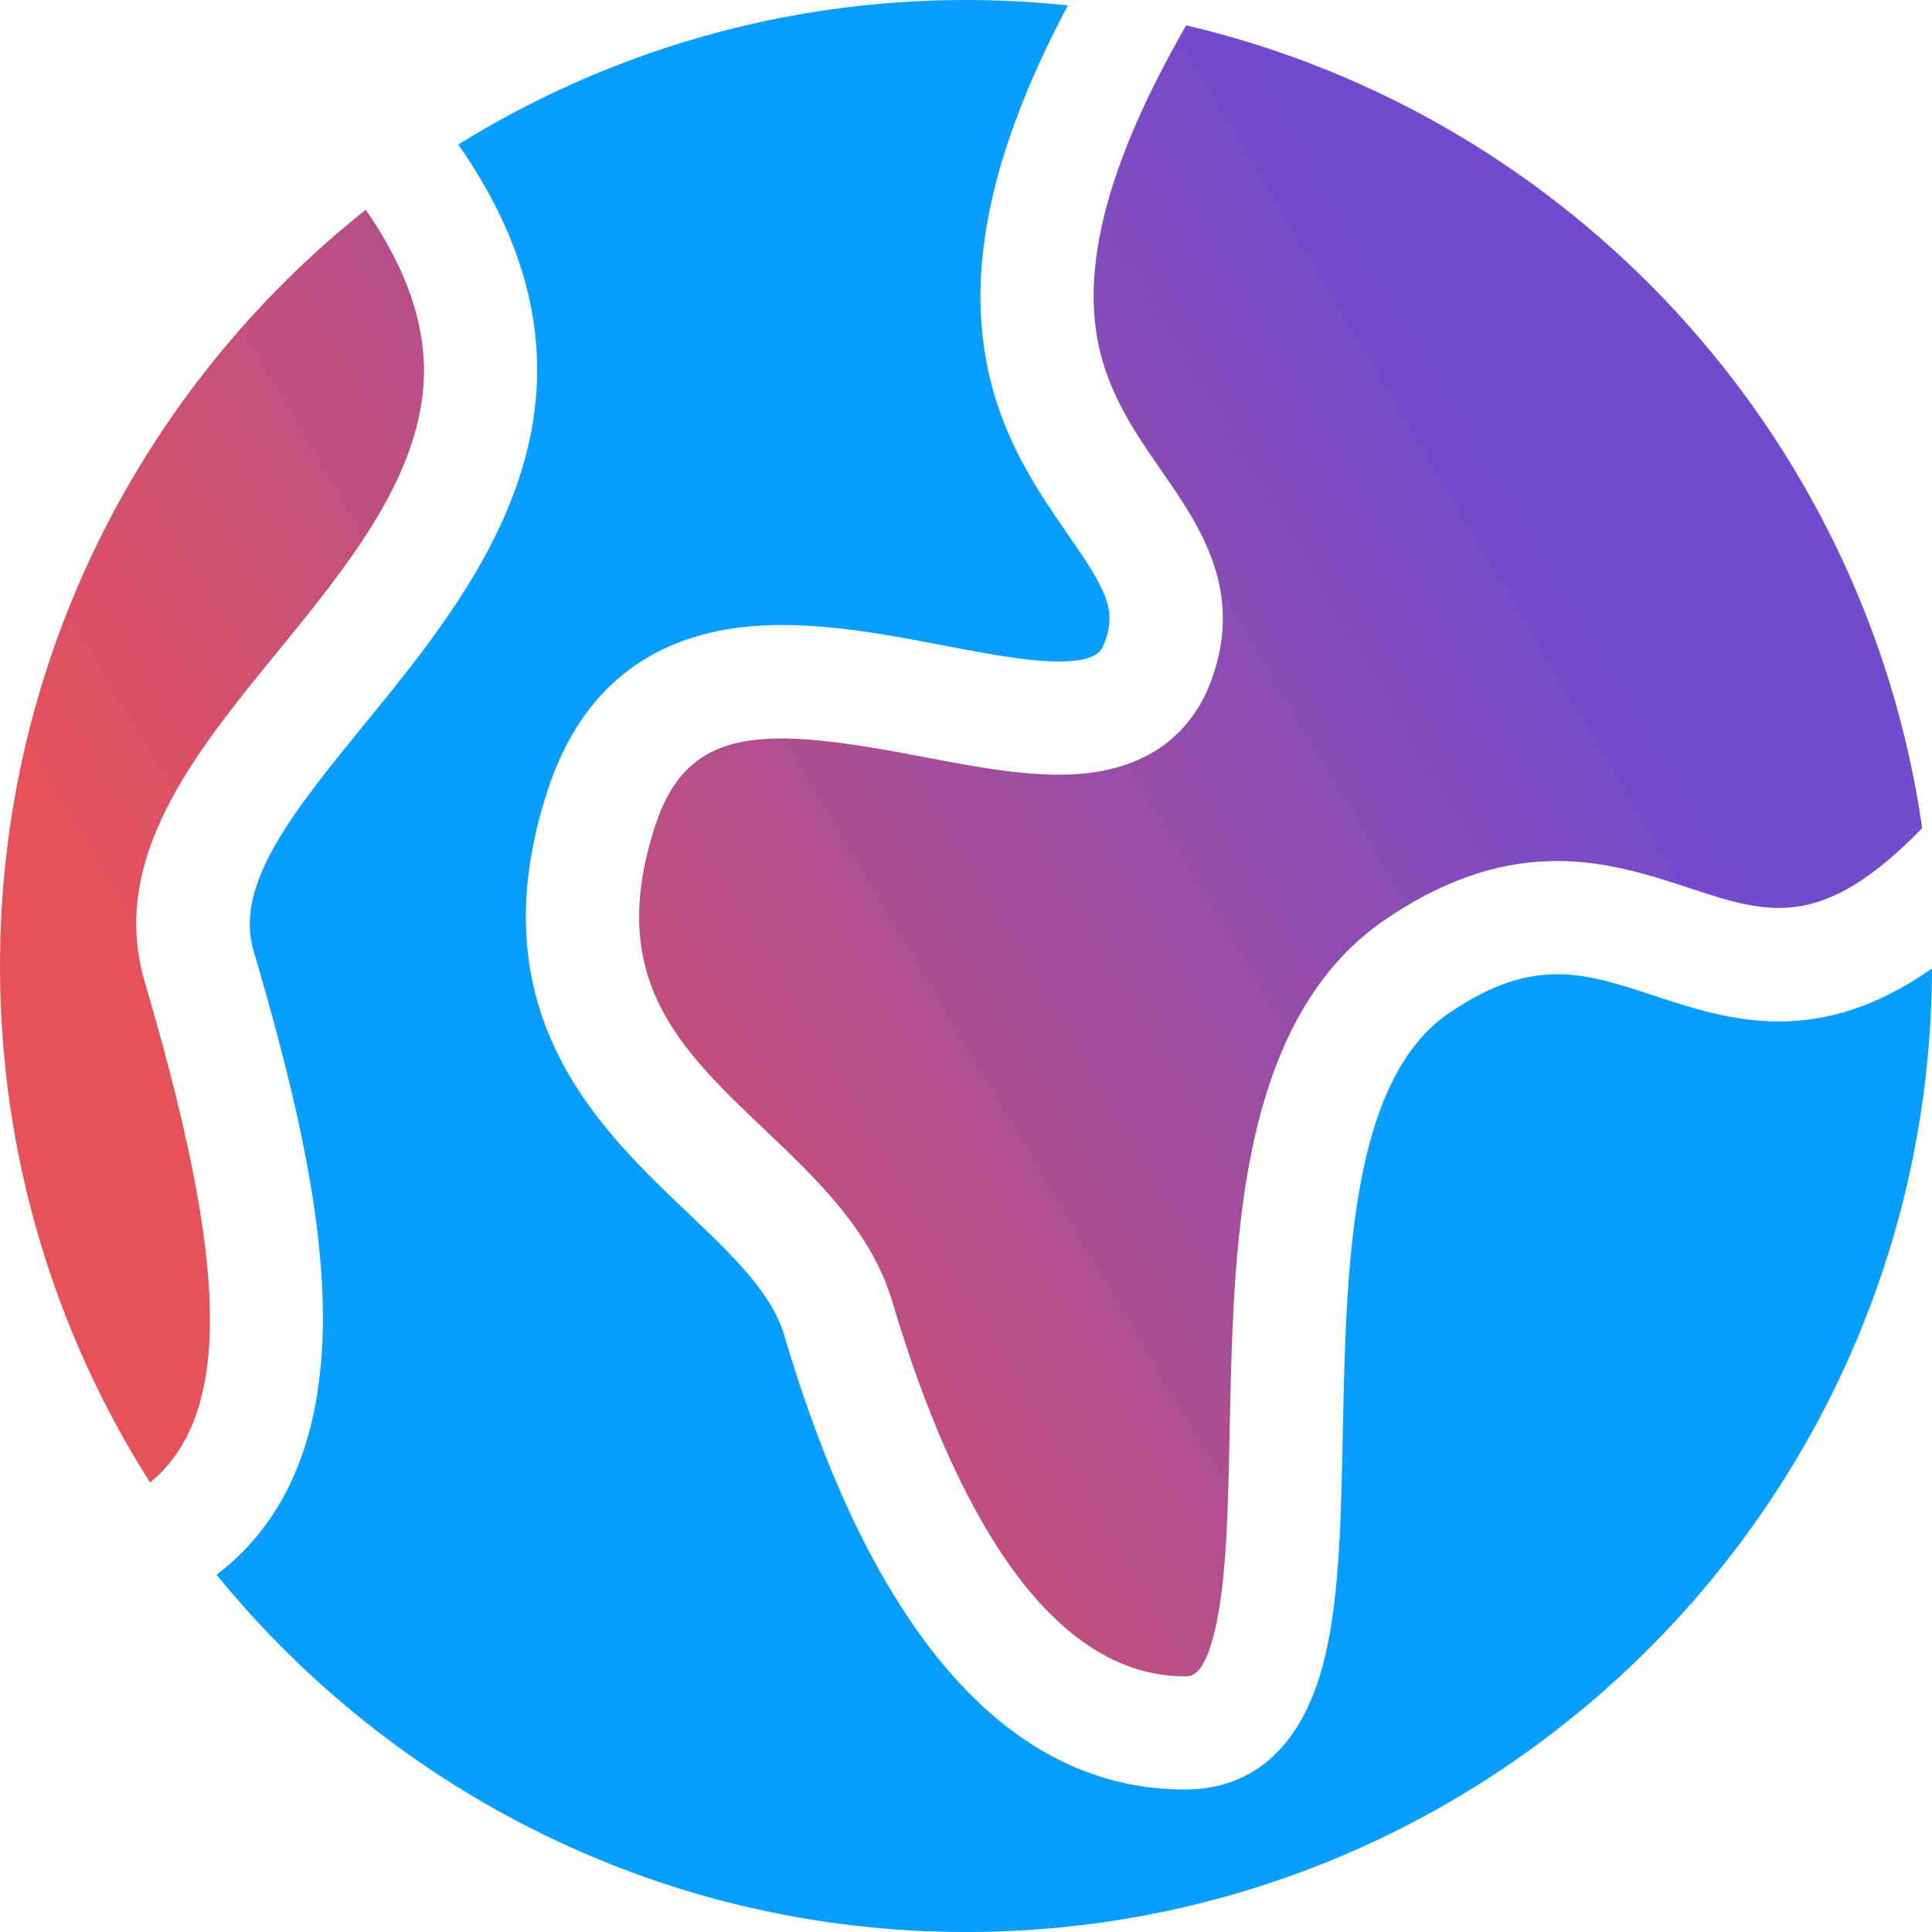 <svg width="24" height="24" viewBox="0 0 24 24" fill="none" xmlns="http://www.w3.org/2000/svg">
<g clip-path="url(#clip0_1_6829)">
<path d="M22.099 12.689C21.522 12.689 21.01 12.521 20.544 12.367C19.675 12.081 19.047 11.875 18.005 12.582C16.77 13.42 16.723 15.742 16.681 17.79C16.66 18.83 16.641 19.813 16.462 20.571C16.137 21.943 15.335 22.23 14.718 22.23C13.383 22.23 12.224 21.508 11.274 20.082C10.674 19.183 10.172 18.036 9.738 16.575C9.583 16.053 9.074 15.57 8.535 15.057C7.429 14.006 5.914 12.566 6.798 9.833C7.171 8.68 7.926 8.002 9.043 7.816C9.912 7.672 10.873 7.856 11.721 8.018C12.32 8.133 12.886 8.241 13.289 8.213C13.648 8.187 13.689 8.074 13.728 7.965C13.873 7.567 13.734 7.315 13.267 6.641C12.821 5.997 12.266 5.197 12.189 3.969C12.117 2.846 12.471 1.563 13.266 0.067C12.846 0.022 12.423 8.79676e-05 12 0C9.688 0 7.527 0.658 5.693 1.795C7.863 4.91 5.953 7.251 4.534 8.989C3.661 10.059 2.907 10.982 3.148 11.802C3.603 13.357 4.023 14.994 4.011 16.436C3.998 17.859 3.555 18.907 2.69 19.562C4.893 22.268 8.248 24 12 24C18.607 24 23.983 18.633 24 12.031C23.292 12.527 22.664 12.689 22.099 12.689Z" fill="#089EFF"/>
<path d="M13.389 9.615C12.802 9.657 12.149 9.532 11.457 9.4C9.51 9.027 8.548 8.991 8.136 10.266C7.524 12.157 8.442 13.029 9.504 14.038C10.153 14.655 10.825 15.293 11.086 16.175C11.716 18.296 12.856 20.824 14.718 20.824C14.802 20.824 14.957 20.824 15.093 20.248C15.238 19.635 15.256 18.725 15.276 17.761C15.298 16.663 15.323 15.417 15.546 14.316C15.825 12.939 16.371 11.991 17.216 11.418C18.83 10.323 20.024 10.716 20.984 11.031C21.964 11.354 22.63 11.572 23.878 10.287C23.174 5.384 19.495 1.429 14.735 0.315C13.906 1.757 13.531 2.926 13.592 3.88C13.645 4.717 14.04 5.288 14.423 5.84C14.906 6.538 15.455 7.33 15.05 8.445C14.871 8.937 14.438 9.541 13.389 9.615ZM1.864 18.416C3.028 17.467 2.686 15.226 1.798 12.198C1.349 10.667 2.415 9.362 3.445 8.1C4.165 7.218 4.909 6.306 5.168 5.327C5.323 4.742 5.406 3.85 4.543 2.605C1.777 4.805 0 8.199 0 12C0 14.358 0.684 16.559 1.864 18.416Z" fill="url(#paint0_linear_1_6829)"/>
</g>
<defs>
<linearGradient id="paint0_linear_1_6829" x1="17.908" y1="4.914" x2="2.043" y2="14.321" gradientUnits="userSpaceOnUse">
<stop stop-color="#724ACD"/>
<stop offset="0.95" stop-color="#E5525A"/>
</linearGradient>
<clipPath id="clip0_1_6829">
<rect width="24" height="24" fill="white"/>
</clipPath>
</defs>
</svg>
